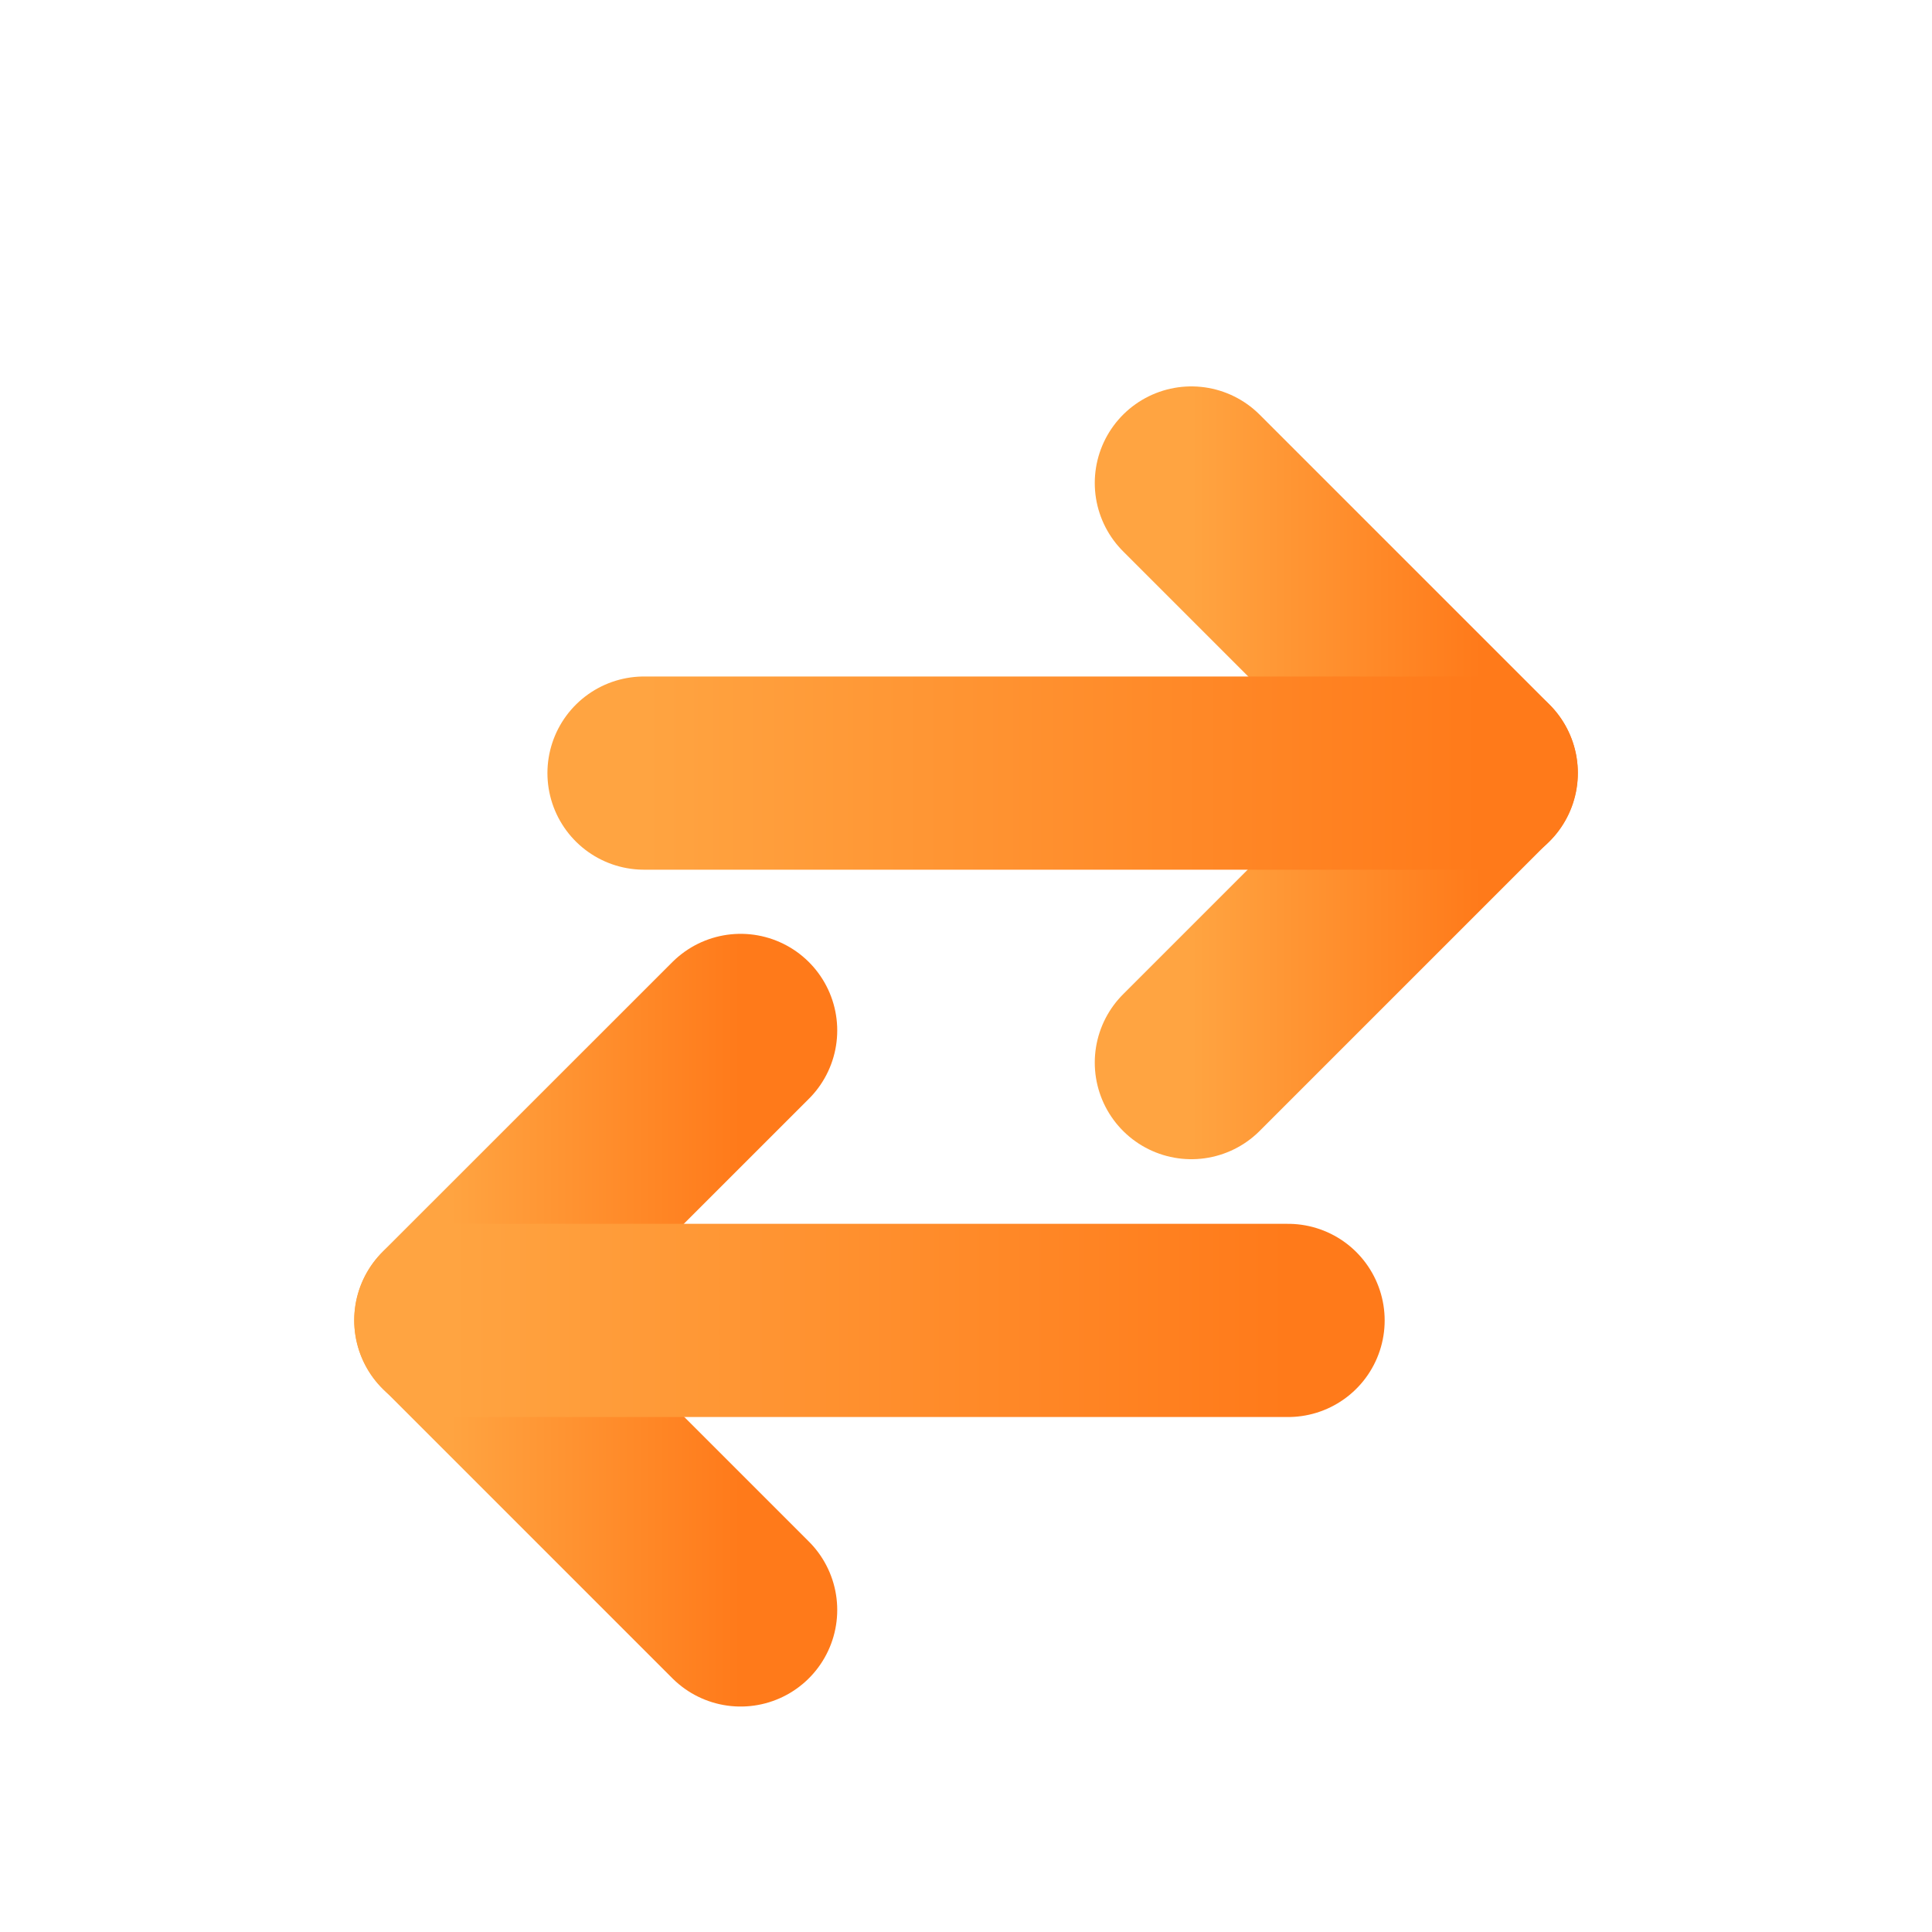 <svg width="20" height="20" viewBox="0 0 20 20" fill="none" xmlns="http://www.w3.org/2000/svg">
<g filter="url(#filter0_dd)">
<path d="M7.667 7.667L4.667 10.666L7.667 13.666" stroke="url(#paint0_linear)" stroke-width="2" stroke-linecap="round" stroke-linejoin="round"/>
<path d="M13.334 10.669L4.667 10.669" stroke="url(#paint1_linear)" stroke-width="2" stroke-linecap="round" stroke-linejoin="round"/>
<path d="M12.333 2L15.333 5L12.333 8" stroke="url(#paint2_linear)" stroke-width="2" stroke-linecap="round" stroke-linejoin="round"/>
<path d="M6.667 5.003L15.334 5.003" stroke="url(#paint3_linear)" stroke-width="2" stroke-linecap="round" stroke-linejoin="round"/>
</g>
<defs>
<filter id="filter0_dd" x="-1" y="-1" width="22" height="22" filterUnits="userSpaceOnUse" color-interpolation-filters="sRGB">
<feFlood flood-opacity="0" result="BackgroundImageFix"/>
<feColorMatrix in="SourceAlpha" type="matrix" values="0 0 0 0 0 0 0 0 0 0 0 0 0 0 0 0 0 0 127 0"/>
<feOffset dy="2"/>
<feGaussianBlur stdDeviation="1.5"/>
<feColorMatrix type="matrix" values="0 0 0 0 1 0 0 0 0 0.482 0 0 0 0 0.106 0 0 0 0.38 0"/>
<feBlend mode="normal" in2="BackgroundImageFix" result="effect1_dropShadow"/>
<feColorMatrix in="SourceAlpha" type="matrix" values="0 0 0 0 0 0 0 0 0 0 0 0 0 0 0 0 0 0 127 0"/>
<feOffset dy="1"/>
<feGaussianBlur stdDeviation="0.5"/>
<feColorMatrix type="matrix" values="0 0 0 0 0.633 0 0 0 0 0.271 0 0 0 0 0 0 0 0 1 0"/>
<feBlend mode="normal" in2="effect1_dropShadow" result="effect2_dropShadow"/>
<feBlend mode="normal" in="SourceGraphic" in2="effect2_dropShadow" result="shape"/>
</filter>
<linearGradient id="paint0_linear" x1="4.667" y1="10.666" x2="7.667" y2="10.666" gradientUnits="userSpaceOnUse">
<stop stop-color="#FFA441"/>
<stop offset="1" stop-color="#FF7A1A"/>
</linearGradient>
<linearGradient id="paint1_linear" x1="4.667" y1="10.169" x2="13.334" y2="10.169" gradientUnits="userSpaceOnUse">
<stop stop-color="#FFA441"/>
<stop offset="1" stop-color="#FF7A1A"/>
</linearGradient>
<linearGradient id="paint2_linear" x1="12.333" y1="5" x2="15.333" y2="5" gradientUnits="userSpaceOnUse">
<stop stop-color="#FFA441"/>
<stop offset="1" stop-color="#FF7A1A"/>
</linearGradient>
<linearGradient id="paint3_linear" x1="6.667" y1="4.503" x2="15.334" y2="4.503" gradientUnits="userSpaceOnUse">
<stop stop-color="#FFA441"/>
<stop offset="1" stop-color="#FF7A1A"/>
</linearGradient>
</defs>
</svg>
